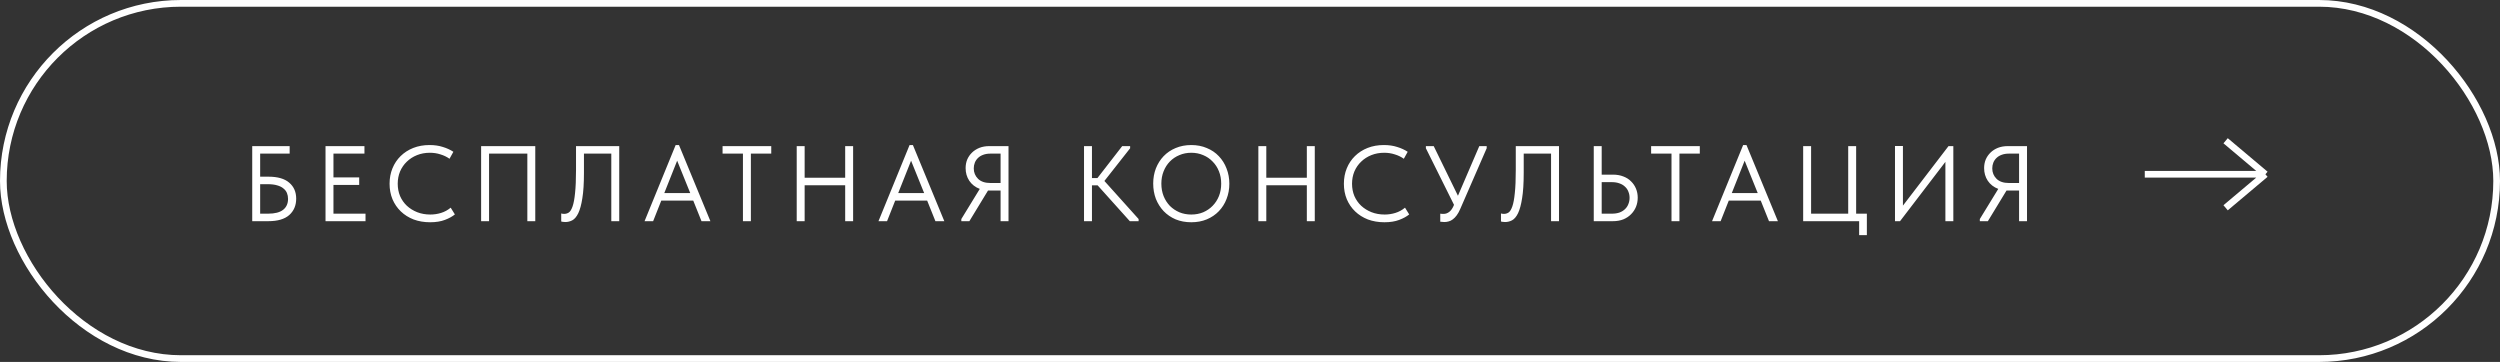 <?xml version="1.0" encoding="UTF-8"?> <svg xmlns="http://www.w3.org/2000/svg" width="373" height="54" viewBox="0 0 373 54" fill="none"><rect x="0" y="0" width="373" height="54" fill="#333333" stroke="none"/><rect x="0.5" y="0.5" width="372" height="53" rx="26.5" stroke="white"></rect><path d="M37.632 21.8H43.216V22.92H38.816V26.36H40.048C41.435 26.36 42.469 26.659 43.152 27.256C43.845 27.843 44.192 28.637 44.192 29.64C44.192 30.653 43.845 31.469 43.152 32.088C42.459 32.696 41.424 33 40.048 33H37.632V21.8ZM40 31.88C41.003 31.88 41.749 31.688 42.24 31.304C42.731 30.92 42.976 30.376 42.976 29.672C42.976 29.363 42.923 29.075 42.816 28.808C42.709 28.541 42.533 28.312 42.288 28.12C42.053 27.917 41.744 27.763 41.36 27.656C40.976 27.539 40.507 27.48 39.952 27.48H38.816V31.88H40ZM48.568 21.8H54.376V22.92H49.752V26.472H53.592V27.592H49.752V31.88H54.536V33H48.568V21.8ZM64.172 33.16C63.276 33.16 62.455 33.021 61.708 32.744C60.972 32.456 60.337 32.056 59.804 31.544C59.271 31.032 58.855 30.424 58.556 29.72C58.268 29.016 58.124 28.248 58.124 27.416C58.124 26.584 58.268 25.816 58.556 25.112C58.844 24.408 59.249 23.8 59.772 23.288C60.305 22.765 60.935 22.36 61.66 22.072C62.396 21.784 63.207 21.64 64.092 21.64C64.828 21.64 65.489 21.736 66.076 21.928C66.673 22.109 67.196 22.349 67.644 22.648L67.068 23.688C66.663 23.4 66.209 23.181 65.708 23.032C65.217 22.872 64.695 22.792 64.14 22.792C63.447 22.792 62.807 22.909 62.22 23.144C61.633 23.379 61.127 23.704 60.7 24.12C60.273 24.525 59.937 25.011 59.692 25.576C59.457 26.141 59.34 26.755 59.34 27.416C59.34 28.077 59.457 28.691 59.692 29.256C59.937 29.811 60.273 30.291 60.7 30.696C61.137 31.101 61.649 31.421 62.236 31.656C62.833 31.891 63.489 32.008 64.204 32.008C64.759 32.008 65.292 31.928 65.804 31.768C66.327 31.608 66.807 31.347 67.244 30.984L67.868 31.992C67.495 32.301 66.999 32.573 66.38 32.808C65.772 33.043 65.036 33.16 64.172 33.16ZM71.783 21.8H79.863V33H78.679V22.92H72.967V33H71.783V21.8ZM84.342 33.128C84.193 33.128 84.065 33.117 83.958 33.096C83.852 33.085 83.777 33.069 83.734 33.048V31.848C83.788 31.869 83.857 31.885 83.942 31.896C84.028 31.907 84.108 31.912 84.182 31.912C84.428 31.912 84.657 31.843 84.87 31.704C85.084 31.555 85.27 31.251 85.43 30.792C85.59 30.333 85.713 29.672 85.798 28.808C85.894 27.933 85.942 26.776 85.942 25.336V21.8H92.39V33H91.206V22.92H87.126V25.784C87.126 27.352 87.046 28.616 86.886 29.576C86.737 30.536 86.534 31.283 86.278 31.816C86.022 32.339 85.724 32.691 85.382 32.872C85.052 33.043 84.705 33.128 84.342 33.128ZM100.808 21.64H101.304L105.992 33H104.664L103.432 29.928H98.664L97.448 33H96.168L100.808 21.64ZM99.112 28.808H102.984L101.032 23.976L99.112 28.808ZM110.847 22.92H107.807V21.8H115.071V22.92H112.031V33H110.847V22.92ZM126.101 27.64H120.053V33H118.869V21.8H120.053V26.52H126.101V21.8H127.285V33H126.101V27.64ZM135.708 21.64H136.204L140.892 33H139.564L138.332 29.928H133.564L132.348 33H131.068L135.708 21.64ZM134.012 28.808H137.884L135.932 23.976L134.012 28.808ZM143.43 32.68L146.182 28.184C145.51 27.928 144.987 27.523 144.614 26.968C144.251 26.413 144.07 25.784 144.07 25.08C144.07 24.621 144.15 24.195 144.31 23.8C144.481 23.405 144.721 23.059 145.03 22.76C145.339 22.461 145.707 22.227 146.134 22.056C146.571 21.885 147.062 21.8 147.606 21.8H150.47V33H149.286V28.424H147.606H147.414L144.63 33H143.43V32.68ZM149.286 27.304V22.92H147.766C147.361 22.92 147.003 22.979 146.694 23.096C146.395 23.203 146.139 23.357 145.926 23.56C145.713 23.763 145.553 23.997 145.446 24.264C145.339 24.531 145.286 24.819 145.286 25.128C145.286 25.736 145.499 26.253 145.926 26.68C146.353 27.096 146.966 27.304 147.766 27.304H149.286ZM162.92 26.568H163.736L167.432 21.8H168.616V22.12L164.776 27L169.88 32.68V33H168.568L163.768 27.656H162.92V33H161.736V21.8H162.92V26.568ZM177.738 32.008C178.378 32.008 178.97 31.896 179.514 31.672C180.058 31.437 180.528 31.117 180.922 30.712C181.328 30.296 181.642 29.811 181.866 29.256C182.09 28.691 182.202 28.072 182.202 27.4C182.202 26.728 182.09 26.115 181.866 25.56C181.642 24.995 181.328 24.509 180.922 24.104C180.528 23.688 180.058 23.368 179.514 23.144C178.97 22.909 178.378 22.792 177.738 22.792C177.098 22.792 176.506 22.909 175.962 23.144C175.418 23.368 174.944 23.688 174.538 24.104C174.144 24.509 173.834 24.995 173.61 25.56C173.386 26.115 173.274 26.728 173.274 27.4C173.274 28.072 173.386 28.691 173.61 29.256C173.834 29.811 174.144 30.296 174.538 30.712C174.944 31.117 175.418 31.437 175.962 31.672C176.506 31.896 177.098 32.008 177.738 32.008ZM177.738 33.16C176.885 33.16 176.106 33.016 175.402 32.728C174.709 32.429 174.112 32.019 173.61 31.496C173.12 30.973 172.736 30.365 172.458 29.672C172.192 28.968 172.058 28.205 172.058 27.384C172.058 26.573 172.192 25.821 172.458 25.128C172.736 24.424 173.12 23.816 173.61 23.304C174.112 22.781 174.709 22.376 175.402 22.088C176.106 21.789 176.885 21.64 177.738 21.64C178.592 21.64 179.365 21.789 180.058 22.088C180.762 22.376 181.36 22.781 181.85 23.304C182.352 23.827 182.736 24.44 183.002 25.144C183.28 25.848 183.418 26.605 183.418 27.416C183.418 28.227 183.28 28.984 183.002 29.688C182.736 30.381 182.352 30.989 181.85 31.512C181.36 32.024 180.762 32.429 180.058 32.728C179.365 33.016 178.592 33.16 177.738 33.16ZM194.98 27.64H188.932V33H187.748V21.8H188.932V26.52H194.98V21.8H196.164V33H194.98V27.64ZM206.556 33.16C205.66 33.16 204.838 33.021 204.092 32.744C203.356 32.456 202.721 32.056 202.188 31.544C201.654 31.032 201.238 30.424 200.94 29.72C200.652 29.016 200.508 28.248 200.508 27.416C200.508 26.584 200.652 25.816 200.94 25.112C201.228 24.408 201.633 23.8 202.156 23.288C202.689 22.765 203.318 22.36 204.044 22.072C204.78 21.784 205.59 21.64 206.476 21.64C207.212 21.64 207.873 21.736 208.46 21.928C209.057 22.109 209.58 22.349 210.028 22.648L209.452 23.688C209.046 23.4 208.593 23.181 208.092 23.032C207.601 22.872 207.078 22.792 206.524 22.792C205.83 22.792 205.19 22.909 204.604 23.144C204.017 23.379 203.51 23.704 203.084 24.12C202.657 24.525 202.321 25.011 202.076 25.576C201.841 26.141 201.724 26.755 201.724 27.416C201.724 28.077 201.841 28.691 202.076 29.256C202.321 29.811 202.657 30.291 203.084 30.696C203.521 31.101 204.033 31.421 204.62 31.656C205.217 31.891 205.873 32.008 206.588 32.008C207.142 32.008 207.676 31.928 208.188 31.768C208.71 31.608 209.19 31.347 209.628 30.984L210.252 31.992C209.878 32.301 209.382 32.573 208.764 32.808C208.156 33.043 207.42 33.16 206.556 33.16ZM215.494 33.128C215.313 33.128 215.11 33.112 214.886 33.08V31.88C215.004 31.901 215.105 31.912 215.19 31.912C215.276 31.912 215.345 31.912 215.398 31.912C215.686 31.912 215.958 31.816 216.214 31.624C216.47 31.432 216.689 31.133 216.87 30.728L216.934 30.552L212.742 22.12V21.8H213.91L217.526 29.208L220.71 21.8H221.814V22.12L217.862 31.192C217.702 31.565 217.526 31.88 217.334 32.136C217.153 32.381 216.961 32.579 216.758 32.728C216.566 32.877 216.364 32.979 216.15 33.032C215.937 33.096 215.718 33.128 215.494 33.128ZM224.554 33.128C224.405 33.128 224.277 33.117 224.17 33.096C224.064 33.085 223.989 33.069 223.946 33.048V31.848C224 31.869 224.069 31.885 224.154 31.896C224.24 31.907 224.32 31.912 224.394 31.912C224.64 31.912 224.869 31.843 225.082 31.704C225.296 31.555 225.482 31.251 225.642 30.792C225.802 30.333 225.925 29.672 226.01 28.808C226.106 27.933 226.154 26.776 226.154 25.336V21.8H232.602V33H231.418V22.92H227.338V25.784C227.338 27.352 227.258 28.616 227.098 29.576C226.949 30.536 226.746 31.283 226.49 31.816C226.234 32.339 225.936 32.691 225.594 32.872C225.264 33.043 224.917 33.128 224.554 33.128ZM237.788 21.8H238.972V26.056H240.652C241.228 26.056 241.745 26.147 242.204 26.328C242.662 26.499 243.046 26.744 243.356 27.064C243.676 27.373 243.921 27.736 244.092 28.152C244.262 28.568 244.348 29.016 244.348 29.496C244.348 29.976 244.262 30.429 244.092 30.856C243.921 31.272 243.676 31.64 243.356 31.96C243.046 32.28 242.662 32.536 242.204 32.728C241.745 32.909 241.228 33 240.652 33H237.788V21.8ZM240.492 31.88C240.929 31.88 241.313 31.821 241.644 31.704C241.974 31.576 242.246 31.405 242.46 31.192C242.684 30.979 242.849 30.728 242.956 30.44C243.073 30.152 243.132 29.843 243.132 29.512C243.132 29.181 243.073 28.877 242.956 28.6C242.849 28.312 242.684 28.067 242.46 27.864C242.246 27.651 241.974 27.485 241.644 27.368C241.313 27.24 240.929 27.176 240.492 27.176H238.972V31.88H240.492ZM249.387 22.92H246.347V21.8H253.611V22.92H250.571V33H249.387V22.92ZM260.078 21.64H260.574L265.262 33H263.934L262.702 29.928H257.934L256.718 33H255.438L260.078 21.64ZM258.382 28.808H262.254L260.302 23.976L258.382 28.808ZM277.384 33H269.032V21.8H270.216V31.88H275.752V21.8H276.936V31.88H278.536V35.08H277.384V33ZM282.733 21.784H283.917V30.68L290.717 21.8H291.437V33H290.253V24.152L283.485 33H282.733V21.784ZM295.39 32.68L298.142 28.184C297.47 27.928 296.947 27.523 296.574 26.968C296.211 26.413 296.03 25.784 296.03 25.08C296.03 24.621 296.11 24.195 296.27 23.8C296.441 23.405 296.681 23.059 296.99 22.76C297.299 22.461 297.667 22.227 298.094 22.056C298.531 21.885 299.022 21.8 299.566 21.8H302.43V33H301.246V28.424H299.566H299.374L296.59 33H295.39V32.68ZM301.246 27.304V22.92H299.726C299.321 22.92 298.963 22.979 298.654 23.096C298.355 23.203 298.099 23.357 297.886 23.56C297.673 23.763 297.513 23.997 297.406 24.264C297.299 24.531 297.246 24.819 297.246 25.128C297.246 25.736 297.459 26.253 297.886 26.68C298.313 27.096 298.926 27.304 299.726 27.304H301.246Z" fill="white"></path><path d="M320 26H338M338 26L332.061 21M338 26L332.061 31" stroke="white"></path></svg> 